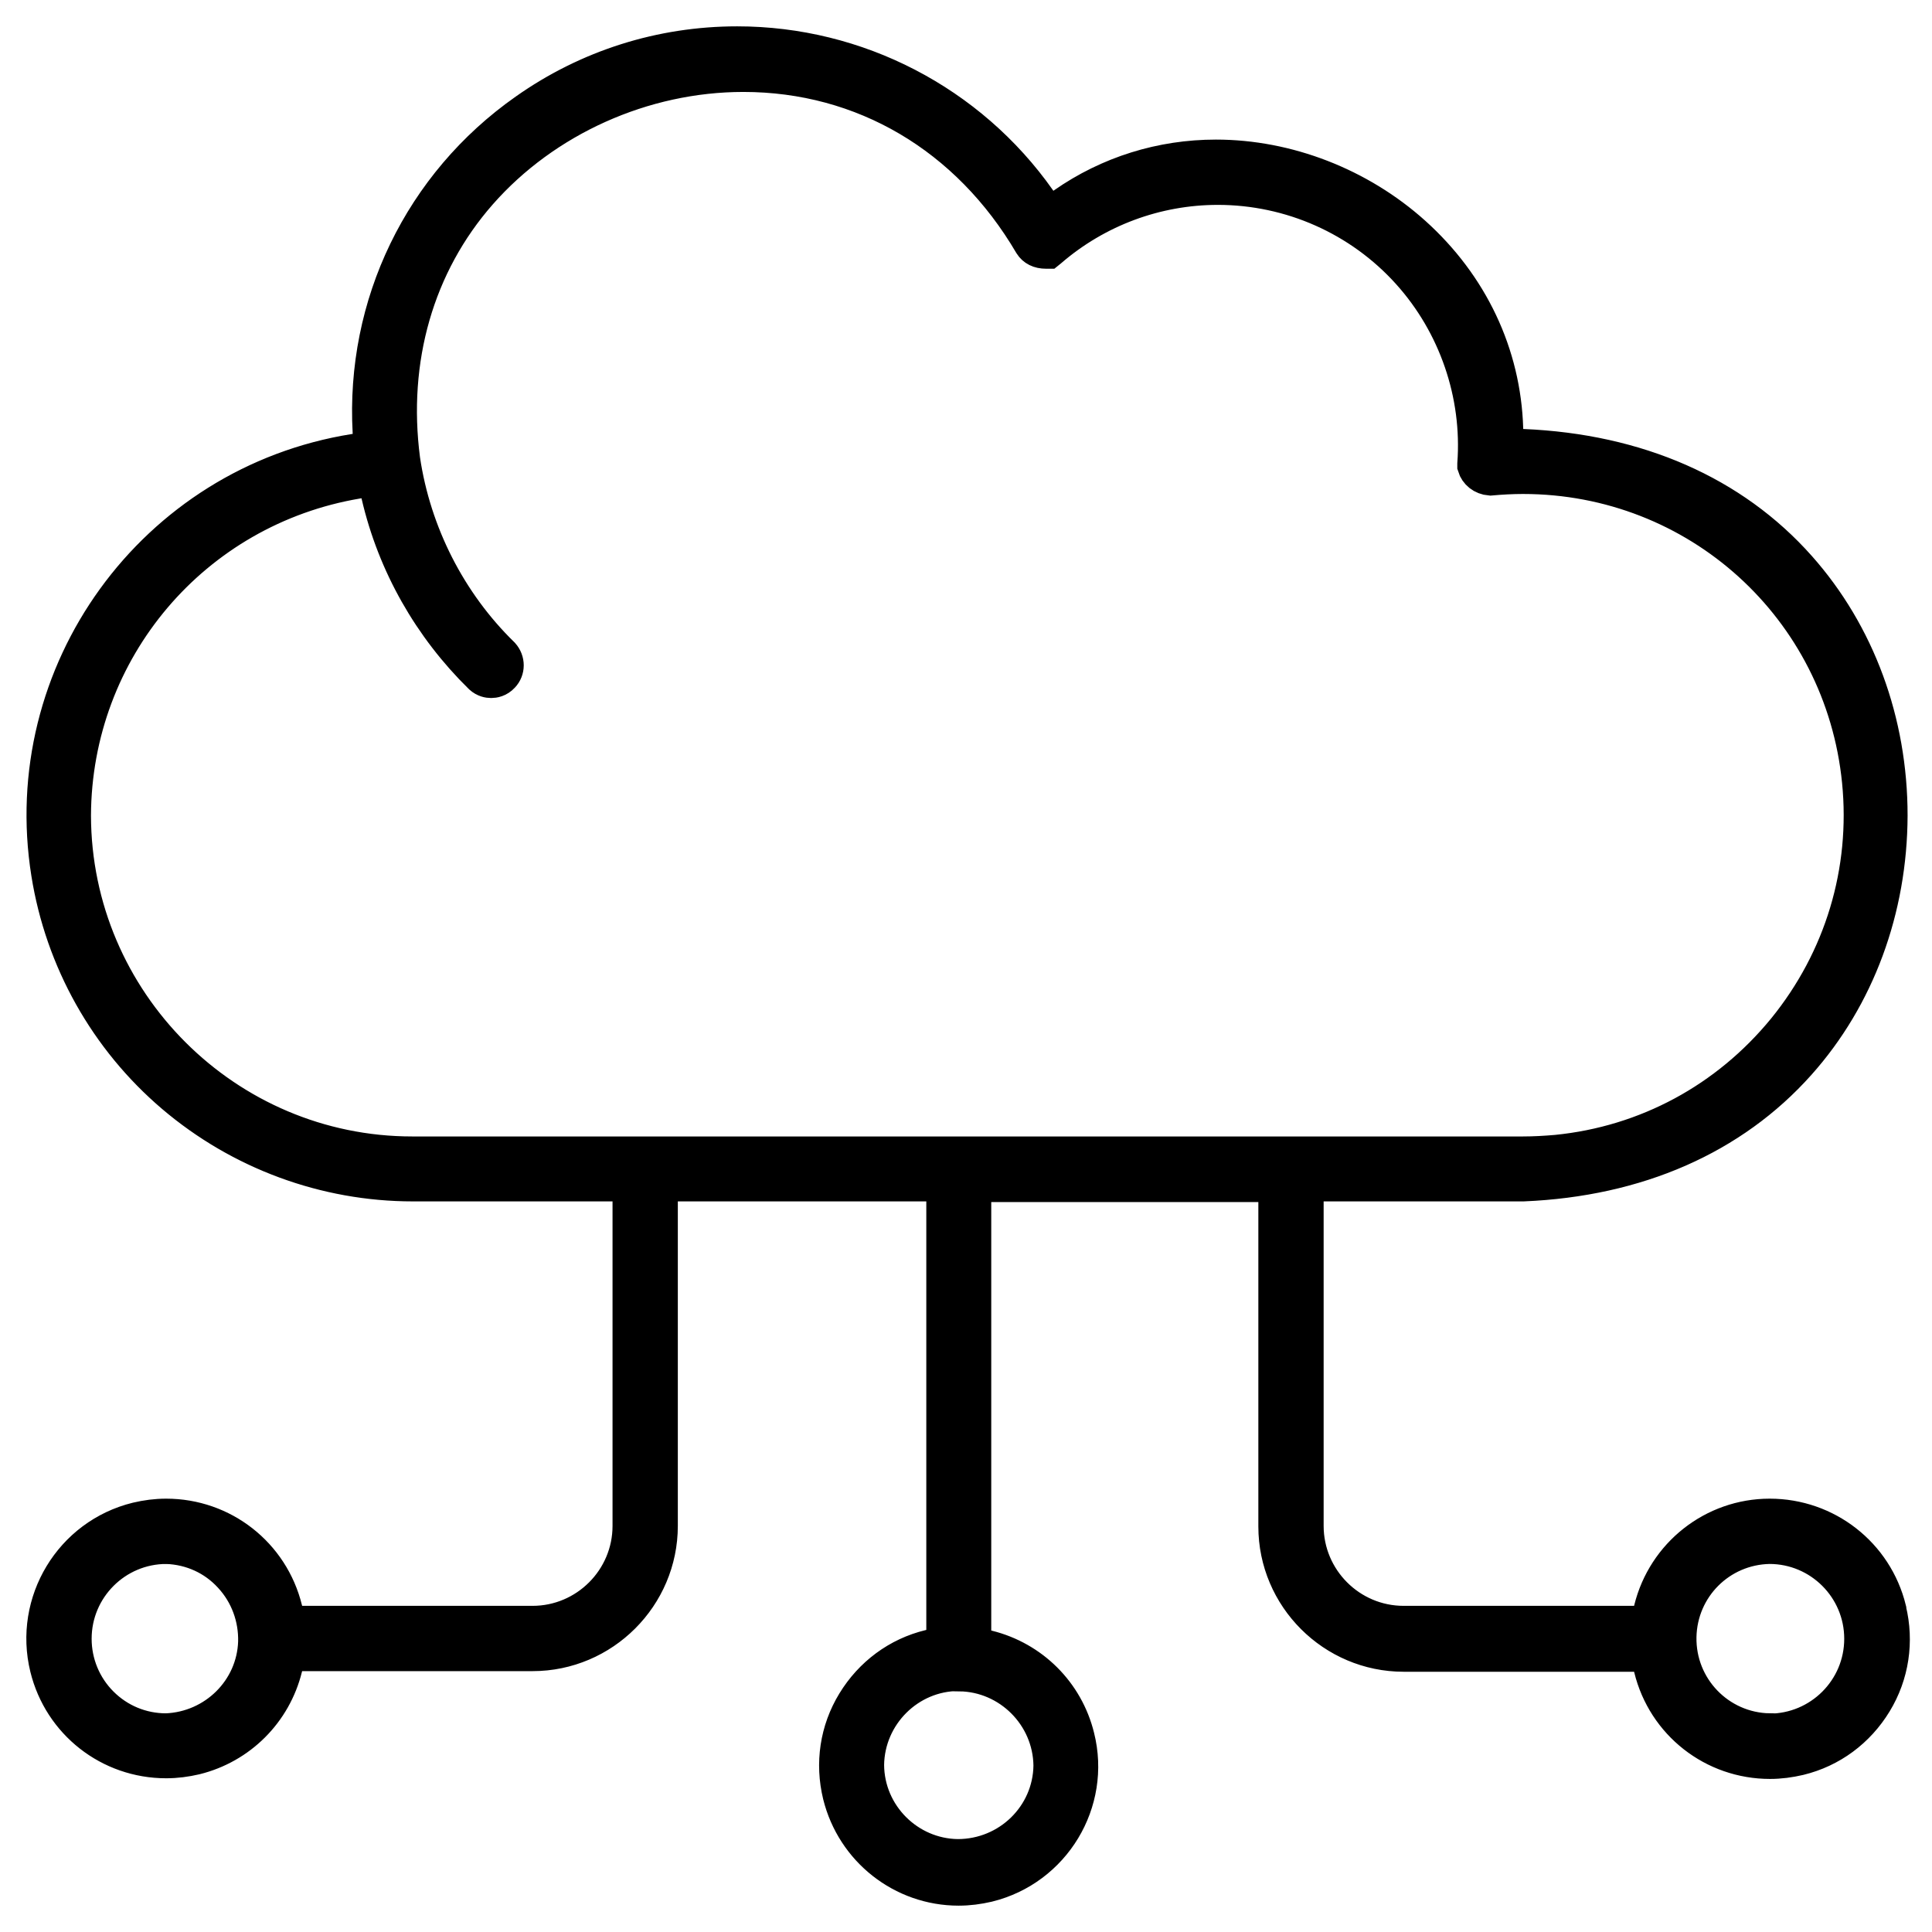<svg width="44" height="44" viewBox="0 0 44 44" fill="none" xmlns="http://www.w3.org/2000/svg">
<path d="M43.015 36.65C42.708 35.401 41.59 34.531 40.304 34.531C39.025 34.531 37.914 35.408 37.608 36.65L37.527 36.972H31.967C30.739 36.972 29.745 35.971 29.745 34.751V26.961H34.692C37.286 26.852 39.449 25.902 40.954 24.214C42.299 22.709 43.037 20.707 43.044 18.573C43.044 16.439 42.306 14.437 40.962 12.925C39.456 11.23 37.286 10.28 34.685 10.17L34.29 10.155V9.761C34.239 8.066 33.494 6.495 32.193 5.326C30.958 4.215 29.314 3.579 27.692 3.579C26.45 3.579 25.252 3.952 24.236 4.661L23.893 4.902L23.651 4.558C22.081 2.33 19.516 1 16.79 1C15.059 1 13.393 1.526 11.975 2.527C9.593 4.2 8.27 6.941 8.431 9.841L8.453 10.221L8.073 10.28C3.499 11.01 0.379 15.322 1.11 19.888C1.424 21.861 2.432 23.659 3.952 24.952C5.472 26.245 7.408 26.961 9.403 26.961H14.35V34.751C14.35 35.978 13.349 36.972 12.129 36.972H6.568L6.488 36.65C6.181 35.401 5.07 34.531 3.784 34.531C3.557 34.531 3.338 34.56 3.119 34.612C1.628 34.977 0.715 36.49 1.08 37.98C1.387 39.23 2.498 40.099 3.784 40.099C4.011 40.099 4.23 40.07 4.449 40.019C5.457 39.77 6.239 38.989 6.488 37.98L6.568 37.659H12.129C13.729 37.659 15.037 36.351 15.037 34.751V26.961H21.496V37.432L21.174 37.513C20.451 37.688 19.845 38.141 19.457 38.777C19.07 39.412 18.96 40.158 19.136 40.881C19.443 42.123 20.553 43 21.832 43C22.058 43 22.278 42.971 22.497 42.92C23.988 42.554 24.901 41.042 24.528 39.559C24.28 38.55 23.498 37.776 22.497 37.527L22.175 37.447V26.976H29.058V34.765C29.058 36.365 30.366 37.673 31.967 37.673H37.527L37.608 37.995C37.914 39.244 39.025 40.114 40.311 40.114C40.538 40.114 40.757 40.084 40.976 40.033C41.699 39.858 42.306 39.405 42.693 38.769C43.08 38.134 43.19 37.381 43.015 36.665V36.65ZM40.297 39.42C39.135 39.398 38.214 38.441 38.236 37.279C38.258 36.146 39.164 35.24 40.297 35.218C41.458 35.218 42.401 36.161 42.401 37.322C42.401 38.484 41.458 39.427 40.289 39.427L40.297 39.42ZM8.541 10.893L8.628 11.281C8.994 12.852 9.805 14.277 10.959 15.409C11.04 15.482 11.127 15.497 11.186 15.497C11.244 15.497 11.347 15.482 11.434 15.387C11.559 15.256 11.559 15.051 11.434 14.912C10.221 13.729 9.418 12.15 9.169 10.47C8.87 8.183 9.491 6.02 10.923 4.39C12.406 2.703 14.649 1.694 16.929 1.694C19.662 1.694 22.051 3.104 23.491 5.559C23.556 5.662 23.666 5.72 23.82 5.72H23.871L23.907 5.691C24.974 4.77 26.333 4.266 27.736 4.266C29.395 4.266 30.98 4.968 32.091 6.202C33.158 7.386 33.706 8.979 33.589 10.565V10.594V10.616C33.633 10.762 33.764 10.872 33.94 10.886C34.188 10.864 34.436 10.85 34.685 10.85C38.66 10.85 41.955 13.831 42.35 17.791C42.554 19.837 41.948 21.847 40.647 23.447C39.339 25.047 37.498 26.041 35.452 26.245C35.196 26.267 34.941 26.282 34.685 26.282H9.388C5.143 26.282 1.68 22.818 1.672 18.573C1.687 14.788 4.405 11.588 8.132 10.959L8.526 10.893H8.541ZM21.854 38.119C22.986 38.134 23.922 39.062 23.936 40.209C23.922 41.356 22.979 42.284 21.81 42.284C20.677 42.269 19.742 41.341 19.735 40.194C19.75 39.047 20.692 38.112 21.832 38.112V37.958L21.854 38.112V38.119ZM3.784 35.065L3.799 35.218C4.361 35.24 4.88 35.474 5.26 35.89C5.64 36.3 5.837 36.84 5.823 37.396C5.786 38.492 4.895 39.376 3.784 39.42C3.221 39.42 2.695 39.2 2.301 38.806C1.906 38.411 1.687 37.878 1.687 37.322C1.687 36.161 2.63 35.218 3.791 35.218V35.065H3.784Z" fill="black"/>
<path d="M40.297 35.218C39.164 35.24 38.258 36.146 38.236 37.279C38.214 38.441 39.135 39.398 40.297 39.42L40.289 39.427C41.458 39.427 42.401 38.484 42.401 37.322C42.401 36.161 41.458 35.218 40.297 35.218ZM40.297 35.218V35.065M43.015 36.65C42.708 35.401 41.59 34.531 40.304 34.531C39.025 34.531 37.914 35.408 37.608 36.65L37.527 36.972H31.967C30.739 36.972 29.745 35.971 29.745 34.751V26.961H34.692C37.286 26.852 39.449 25.902 40.954 24.214C42.299 22.709 43.037 20.707 43.044 18.573C43.044 16.439 42.306 14.437 40.962 12.925C39.456 11.23 37.286 10.28 34.685 10.17L34.29 10.155V9.761C34.239 8.066 33.494 6.495 32.193 5.326C30.958 4.215 29.314 3.579 27.692 3.579C26.45 3.579 25.252 3.952 24.236 4.661L23.893 4.902L23.651 4.558C22.081 2.33 19.516 1 16.79 1C15.059 1 13.393 1.526 11.975 2.527C9.593 4.2 8.27 6.941 8.431 9.841L8.453 10.221L8.073 10.28C3.499 11.01 0.379 15.322 1.11 19.888C1.424 21.861 2.432 23.659 3.952 24.952C5.472 26.245 7.408 26.961 9.403 26.961H14.35V34.751C14.35 35.978 13.349 36.972 12.129 36.972H6.568L6.488 36.65C6.181 35.401 5.07 34.531 3.784 34.531C3.557 34.531 3.338 34.56 3.119 34.612C1.628 34.977 0.715 36.49 1.08 37.98C1.387 39.23 2.498 40.099 3.784 40.099C4.011 40.099 4.23 40.07 4.449 40.019C5.457 39.77 6.239 38.989 6.488 37.98L6.568 37.659H12.129C13.729 37.659 15.037 36.351 15.037 34.751V26.961H21.496V37.432L21.174 37.513C20.451 37.688 19.845 38.141 19.457 38.777C19.07 39.412 18.96 40.158 19.136 40.881C19.443 42.123 20.553 43 21.832 43C22.058 43 22.278 42.971 22.497 42.92C23.988 42.554 24.901 41.042 24.528 39.559C24.28 38.55 23.498 37.776 22.497 37.527L22.175 37.447V26.976H29.058V34.765C29.058 36.365 30.366 37.673 31.967 37.673H37.527L37.608 37.995C37.914 39.244 39.025 40.114 40.311 40.114C40.538 40.114 40.757 40.084 40.976 40.033C41.699 39.858 42.306 39.405 42.693 38.769C43.08 38.134 43.19 37.381 43.015 36.665V36.65ZM8.541 10.893L8.628 11.281C8.994 12.852 9.805 14.277 10.959 15.409C11.04 15.482 11.127 15.497 11.186 15.497C11.244 15.497 11.347 15.482 11.434 15.387C11.559 15.256 11.559 15.051 11.434 14.912C10.221 13.729 9.418 12.15 9.169 10.47C8.87 8.183 9.491 6.02 10.923 4.39C12.406 2.703 14.649 1.694 16.929 1.694C19.662 1.694 22.051 3.104 23.491 5.559C23.556 5.662 23.666 5.72 23.82 5.72H23.871L23.907 5.691C24.974 4.77 26.333 4.266 27.736 4.266C29.395 4.266 30.98 4.968 32.091 6.202C33.158 7.386 33.706 8.979 33.589 10.565V10.594V10.616C33.633 10.762 33.764 10.872 33.94 10.886C34.188 10.864 34.436 10.85 34.685 10.85C38.66 10.85 41.955 13.831 42.35 17.791C42.554 19.837 41.948 21.847 40.647 23.447C39.339 25.047 37.498 26.041 35.452 26.245C35.196 26.267 34.941 26.282 34.685 26.282H9.388C5.143 26.282 1.68 22.818 1.672 18.573C1.687 14.788 4.405 11.588 8.132 10.959L8.526 10.893H8.541ZM21.854 38.119C22.986 38.134 23.922 39.062 23.936 40.209C23.922 41.356 22.979 42.284 21.81 42.284C20.677 42.269 19.742 41.341 19.735 40.194C19.75 39.047 20.692 38.112 21.832 38.112V37.958L21.854 38.112V38.119ZM3.784 35.065L3.799 35.218C4.361 35.24 4.88 35.474 5.26 35.89C5.64 36.3 5.837 36.84 5.823 37.396C5.786 38.492 4.895 39.376 3.784 39.42C3.221 39.42 2.695 39.2 2.301 38.806C1.906 38.411 1.687 37.878 1.687 37.322C1.687 36.161 2.63 35.218 3.791 35.218V35.065H3.784Z" stroke="black" stroke-width="0.8"/>
</svg>
